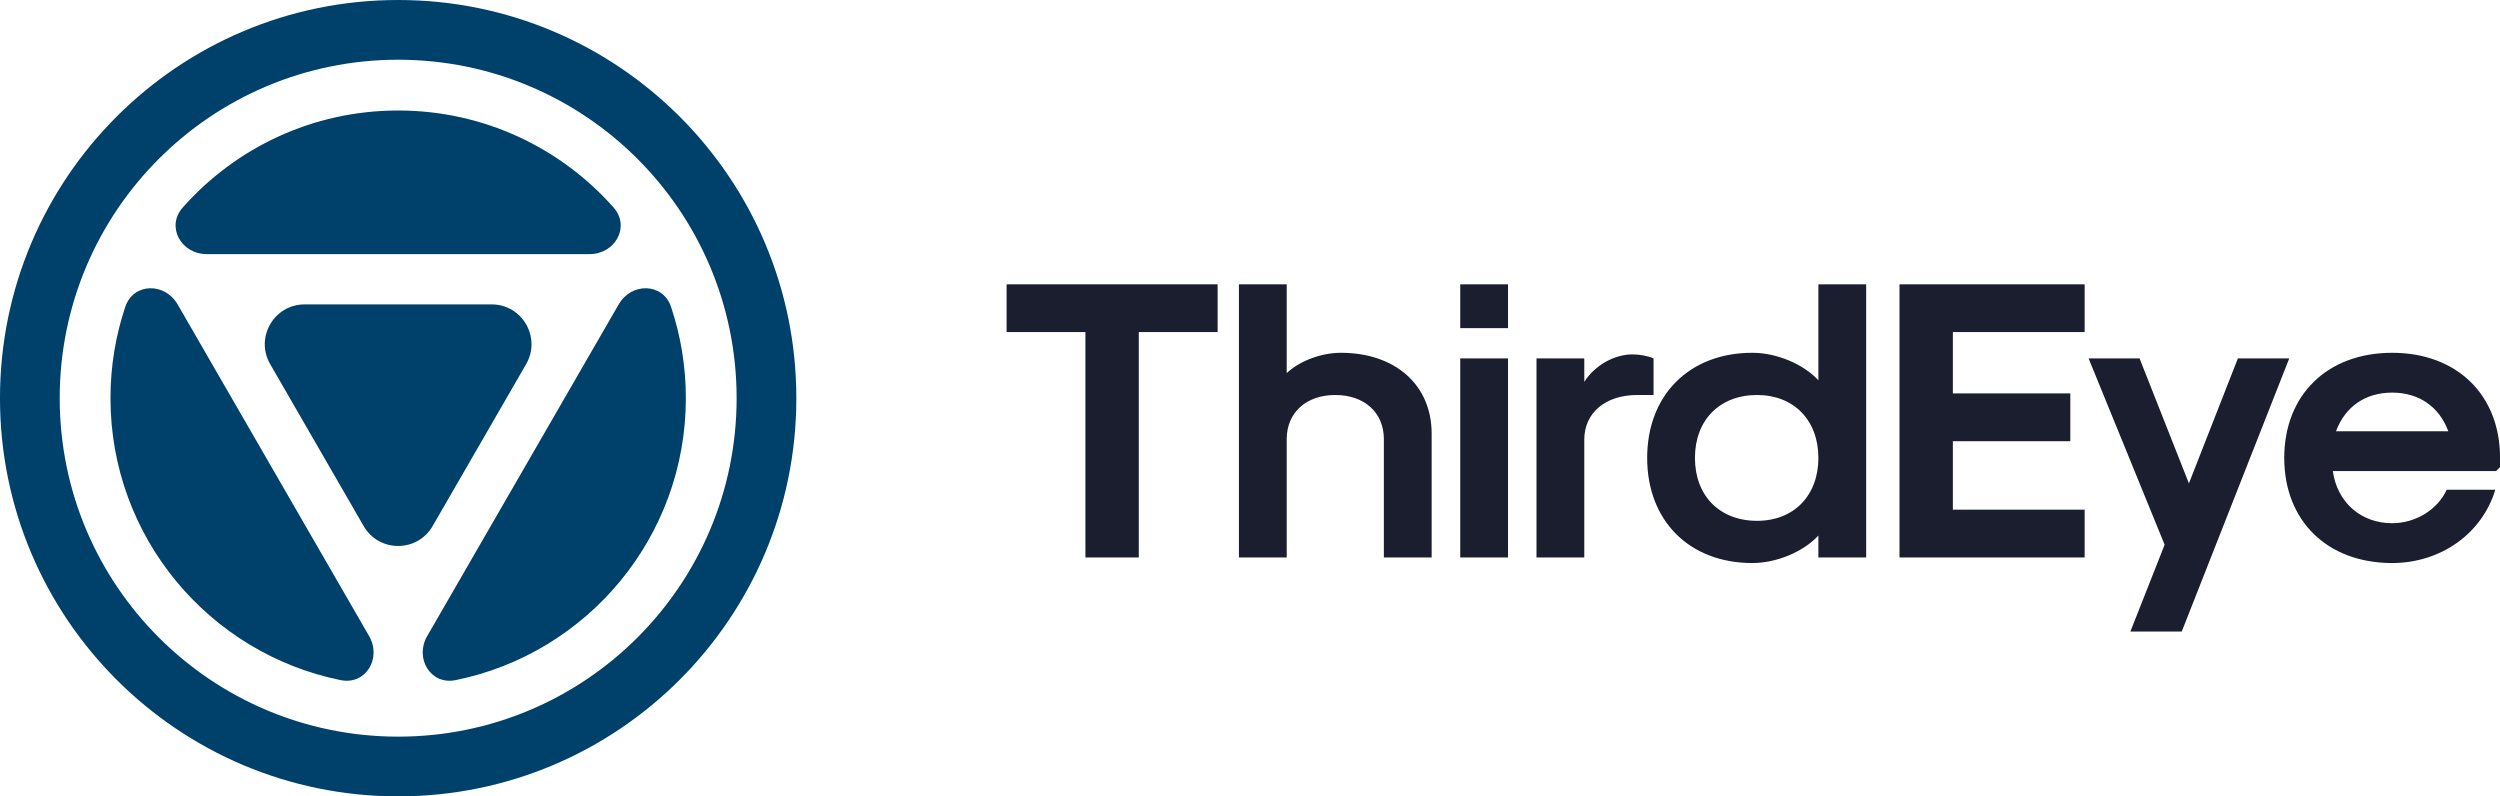<svg fill="none" xmlns="http://www.w3.org/2000/svg" viewBox="0.81 0 125.57 40">
  <path fill-rule="evenodd" clip-rule="evenodd"
    d="M20.809 40C31.854 40 40.809 31.046 40.809 20C40.809 8.954 31.854 0 20.809 0C9.763 0 0.809 8.954 0.809 20C0.809 31.046 9.763 40 20.809 40ZM37.809 20C37.809 29.389 30.197 37 20.809 37C11.42 37 3.809 29.389 3.809 20C3.809 10.611 11.42 3 20.809 3C30.197 3 37.809 10.611 37.809 20ZM17.925 34.162C19.182 34.417 19.991 33.06 19.35 31.949L9.731 15.289C9.089 14.176 7.508 14.198 7.101 15.417C6.619 16.857 6.359 18.398 6.359 20C6.359 26.993 11.326 32.826 17.925 34.162ZM22.267 31.949C21.625 33.06 22.434 34.417 23.692 34.162C30.291 32.826 35.259 26.993 35.259 20C35.259 18.398 34.998 16.857 34.517 15.417C34.109 14.198 32.528 14.176 31.885 15.289L22.267 31.949ZM30.427 12.763C31.711 12.763 32.48 11.383 31.629 10.422C28.982 7.434 25.115 5.55 20.809 5.55C16.502 5.55 12.635 7.434 9.988 10.423C9.137 11.384 9.906 12.763 11.19 12.763H30.427ZM14.38 18.289C13.61 16.956 14.572 15.289 16.112 15.289H25.505C27.044 15.289 28.006 16.956 27.237 18.289L22.54 26.423C21.77 27.756 19.846 27.756 19.076 26.423L14.38 18.289Z"
    fill="#00416B"></path>
  <path
    d="M55.329 28V16.68H51.369V14.28H61.969V16.68H58.009V28H55.329ZM63.039 28V14.28H65.439V18.74C66.099 18.12 67.179 17.72 68.159 17.72C70.899 17.72 72.719 19.34 72.719 21.78V28H70.319V22.06C70.319 20.72 69.339 19.84 67.879 19.84C66.419 19.84 65.439 20.72 65.439 22.06V28H63.039ZM74.155 16.48V14.28H76.555V16.48H74.155ZM74.155 28V18H76.555V28H74.155ZM77.985 28V18H80.385V19.18C80.905 18.36 81.885 17.8 82.805 17.8C83.165 17.8 83.585 17.88 83.865 18V19.84H83.045C81.445 19.84 80.385 20.74 80.385 22.08V28H77.985ZM88.824 28.28C85.664 28.28 83.544 26.16 83.544 23C83.544 19.84 85.664 17.72 88.824 17.72C90.044 17.72 91.384 18.28 92.144 19.1V14.28H94.544V28H92.144V26.9C91.384 27.72 90.044 28.28 88.824 28.28ZM89.064 26.16C90.904 26.16 92.144 24.9 92.144 23C92.144 21.1 90.904 19.84 89.064 19.84C87.184 19.84 85.944 21.1 85.944 23C85.944 24.9 87.184 26.16 89.064 26.16ZM96.218 28V14.28H105.518V16.68H98.898V19.76H104.798V22.16H98.898V25.6H105.518V28H96.218ZM107.815 31.72L109.535 27.36L105.715 18H108.275L110.755 24.28L113.215 18H115.795L110.395 31.72H107.815ZM120.963 28.28C117.703 28.28 115.543 26.16 115.543 23C115.543 19.84 117.703 17.72 120.963 17.72C124.223 17.72 126.383 19.84 126.383 23V23.46L126.183 23.66H117.983C118.203 25.24 119.403 26.28 120.963 26.28C122.143 26.28 123.243 25.6 123.703 24.6H126.143C125.483 26.8 123.403 28.28 120.963 28.28ZM118.143 21.66H123.783C123.323 20.42 122.303 19.72 120.963 19.72C119.623 19.72 118.603 20.42 118.143 21.66Z"
    fill="#1A1E2E"></path>
</svg>
